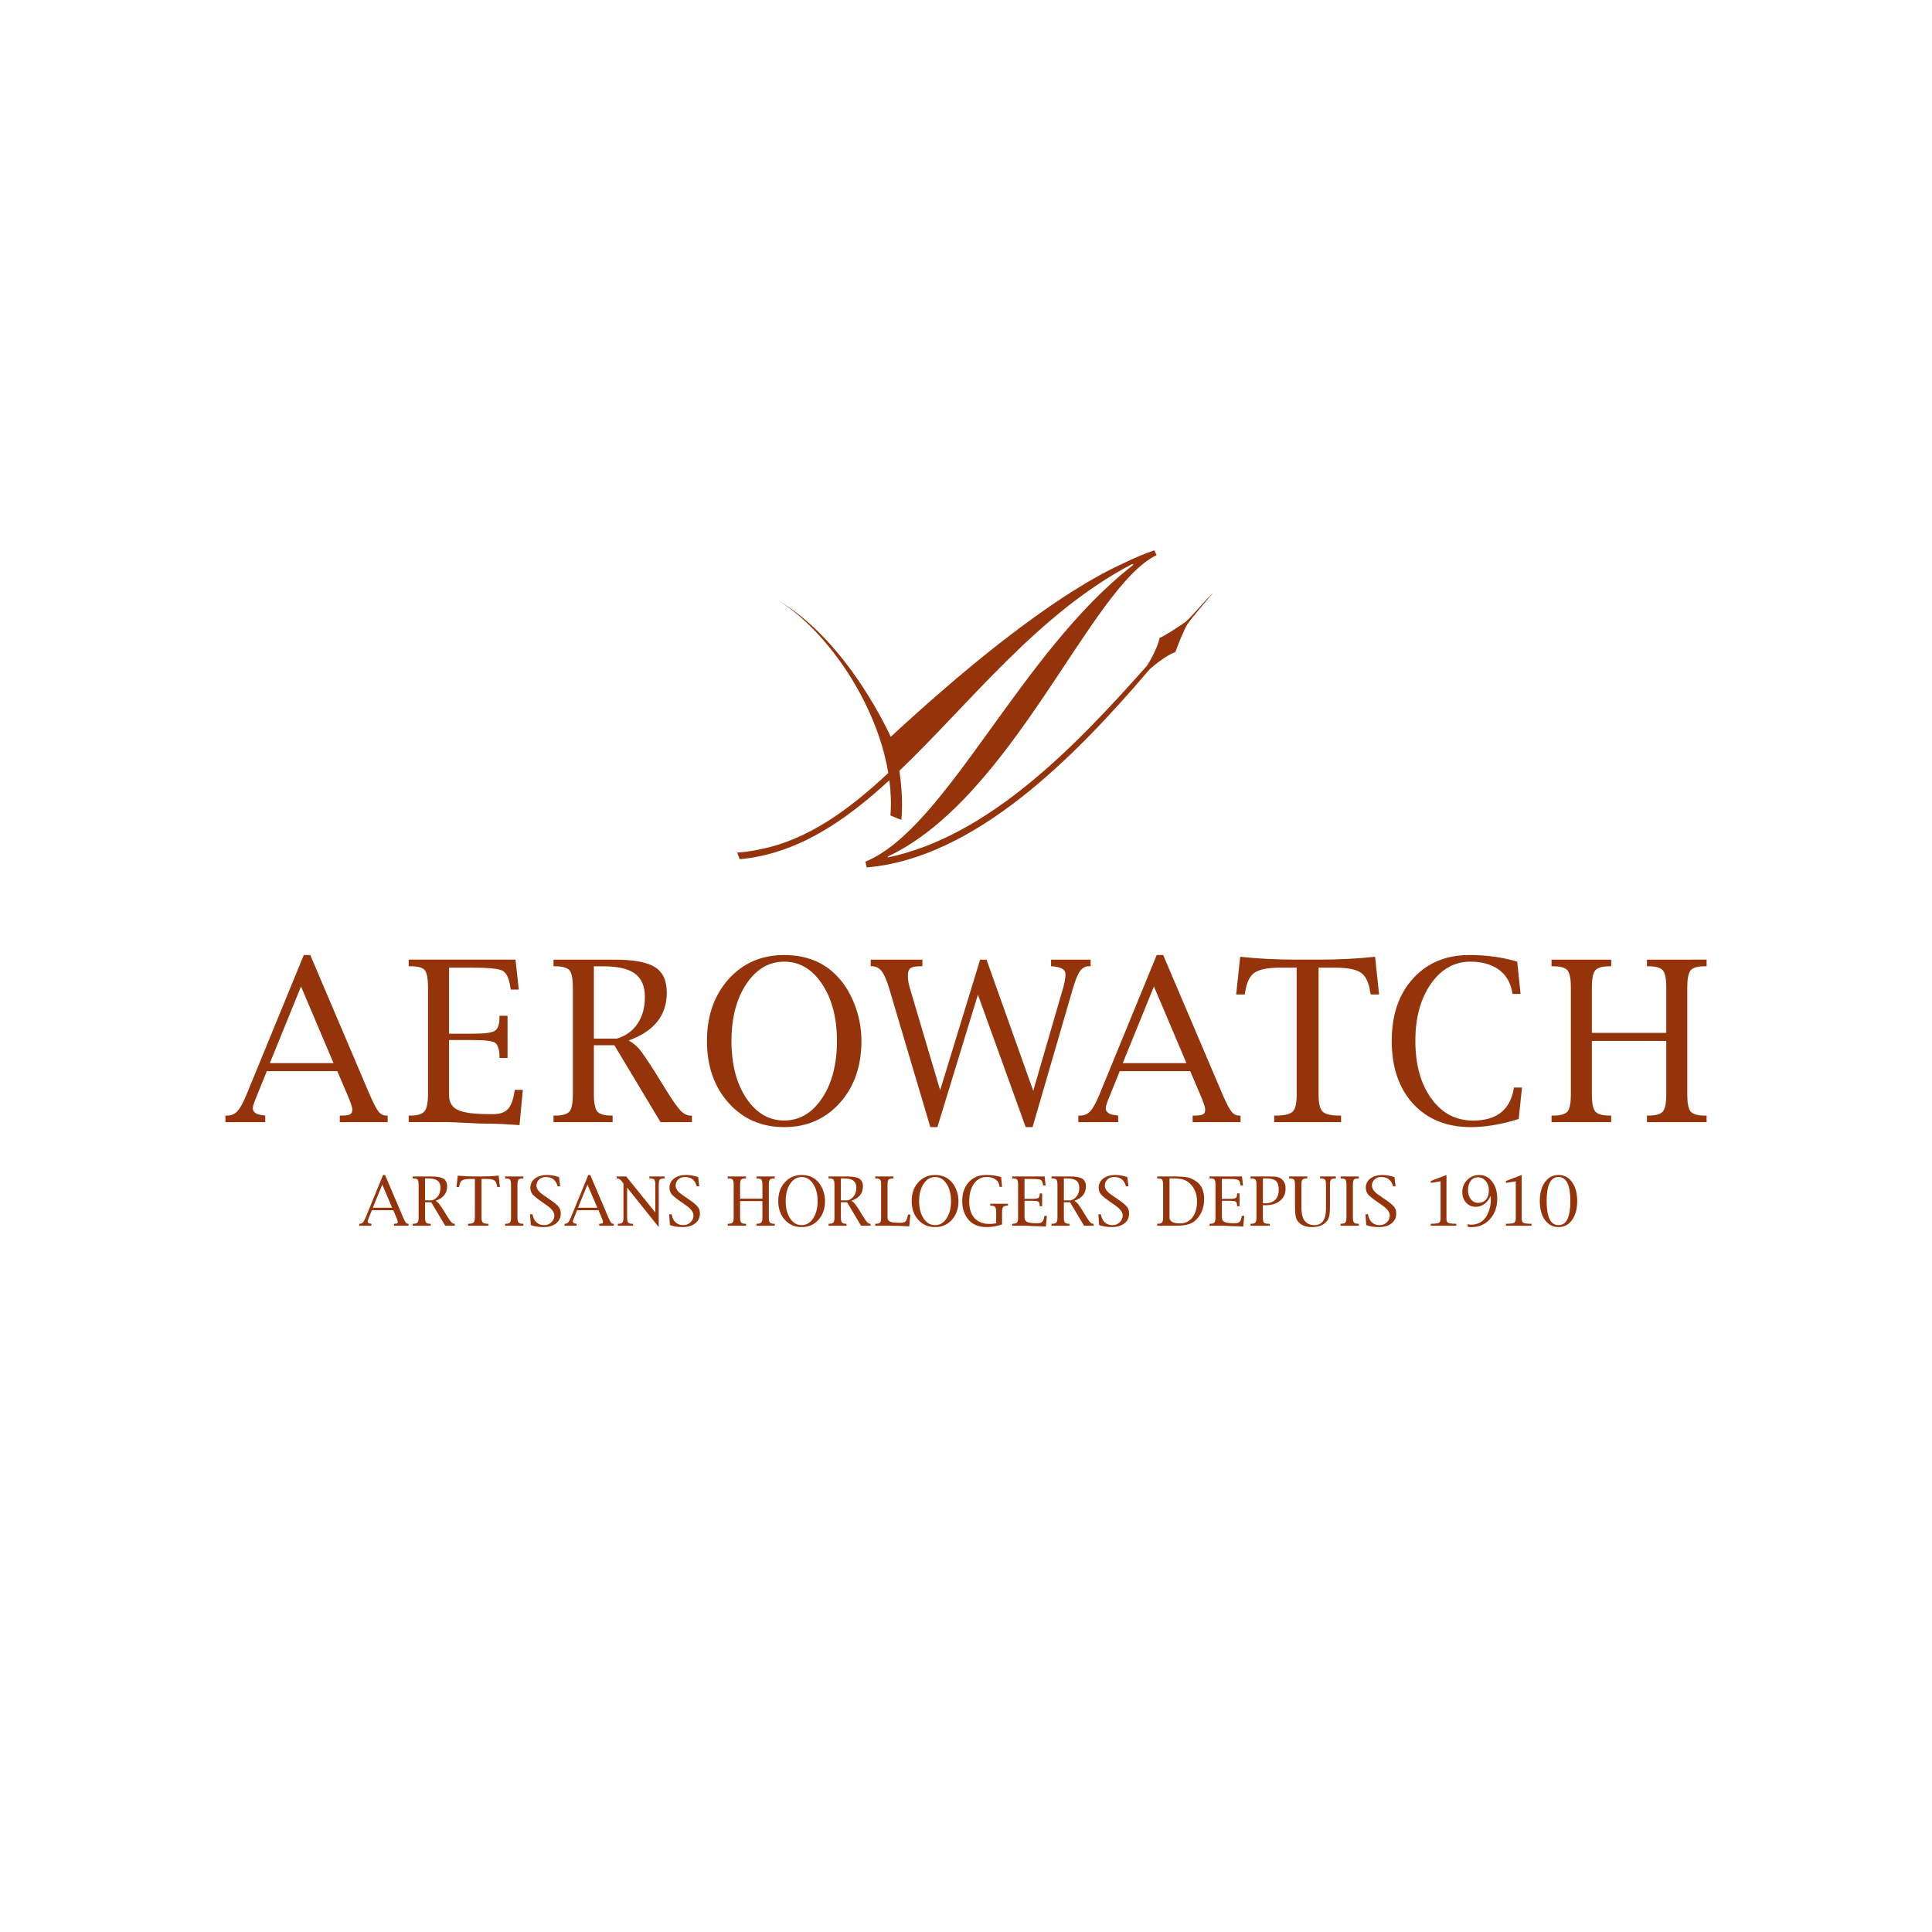 <?xml version="1.0" encoding="utf-8"?>
<!-- Generator: Adobe Illustrator 23.0.4, SVG Export Plug-In . SVG Version: 6.00 Build 0)  -->
<svg version="1.1" baseProfile="basic" id="Layer_1"
	 xmlns="http://www.w3.org/2000/svg" xmlns:xlink="http://www.w3.org/1999/xlink" x="0px" y="0px" viewBox="0 0 300 300"
	 xml:space="preserve">
<g>
	<path id="path2607" fill="#95340B" d="M41.9,165.08h9.89l-5.047-11.9L41.9,165.08z
		 M41.431,166.326l-1.512,3.752c-0.444,1.045-0.666,1.704-0.666,1.991
		c0,0.644,0.559,1.031,1.673,1.117l0.261,0.043v1.017H35v-1.017h0.259
		c0.65,0,1.186-0.229,1.608-0.687c0.422-0.458,0.892-1.317,1.412-2.578
		l8.893-21.667h1.005l9.225,21.667c0.574,1.318,1.028,2.205,1.363,2.621
		c0.337,0.43,0.742,0.644,1.219,0.644h0.211v1.017h-7.435v-1.017h0.276
		c0.66,0,1.103-0.072,1.332-0.2c0.226-0.129,0.341-0.372,0.341-0.759
		c0-0.301-0.261-1.074-0.78-2.306l-1.554-3.637"/>
	<path id="path2611" fill="#95340B" d="M69.729,161.5v8.564c0,1.103,0.457,1.862,1.372,2.291
		c0.915,0.43,2.526,0.644,4.835,0.644h0.682c1.007,0,1.751-0.258,2.234-0.759
		c0.483-0.516,0.826-1.403,1.031-2.692l0.05-0.315h1.253l-0.516,5.47
		c-2.056-0.143-3.587-0.215-4.588-0.215c-1.065,0-2.323-0.043-3.771-0.129
		c-1.415-0.072-2.268-0.115-2.561-0.115h-6.287v-1.017h0.289
		c1.074,0,1.794-0.229,2.161-0.659c0.364-0.444,0.547-1.303,0.547-2.621v-16.641
		c0-1.36-0.169-2.248-0.507-2.664c-0.338-0.401-1.073-0.601-2.201-0.601h-0.289
		v-1.031h16.58l0.514,4.654h-1.253l-0.049-0.344
		c-0.206-1.403-0.616-2.277-1.227-2.592c-0.613-0.315-2.214-0.473-4.805-0.473
		h-3.496v10.254h3.804c1.724,0,2.827-0.143,3.307-0.444
		c0.48-0.301,0.72-0.988,0.72-2.048v-0.286h1.253v6.545h-1.253v-0.243
		c0-0.959-0.199-1.633-0.599-2.048C76.637,161.658,75.494,161.5,73.532,161.5"/>
	<path id="path2615" fill="#95340B" d="M92.218,161.271h3.594
		c1.372-0.415,2.437-1.203,3.192-2.32c0.756-1.131,1.134-2.506,1.134-4.124
		c0-1.676-0.518-2.893-1.557-3.652c-1.038-0.759-2.702-1.131-4.991-1.131h-1.373
		V161.271z M92.218,162.302v7.647c0,1.346,0.178,2.22,0.531,2.649
		c0.354,0.415,1.097,0.63,2.231,0.63h0.146v1.017h-9.174v-1.017h0.242
		c1.14,0,1.883-0.215,2.233-0.63c0.349-0.415,0.524-1.289,0.524-2.649v-16.641
		c0-1.346-0.175-2.22-0.524-2.635c-0.349-0.415-1.093-0.63-2.233-0.63h-0.242
		v-1.031h9.437c2.979,0,5.082,0.387,6.31,1.16
		c1.227,0.773,1.84,2.091,1.84,3.967c0,1.761-0.491,3.265-1.472,4.497
		c-0.982,1.232-2.462,2.205-4.435,2.921c0.703,0.43,1.263,0.888,1.68,1.389
		c0.417,0.501,1.177,1.618,2.283,3.351l1.686,2.721
		c1.088,1.761,1.882,2.893,2.38,3.423c0.498,0.516,1.028,0.788,1.591,0.788
		h0.195v1.017h-4.878l-7.173-11.943"/>
	<path id="path2619" fill="#95340B" d="M121.77,173.988c2.384,0,4.345-1.16,5.883-3.466
		c1.538-2.306,2.307-5.27,2.307-8.864s-0.769-6.545-2.307-8.864
		c-1.538-2.306-3.499-3.466-5.883-3.466c-2.383,0-4.343,1.16-5.881,3.466
		c-1.538,2.32-2.307,5.27-2.307,8.864s0.766,6.559,2.298,8.864
		C117.412,172.828,119.377,173.988,121.77,173.988z M121.77,175.019
		c-3.514,0-6.391-1.26-8.632-3.752c-2.24-2.506-3.361-5.714-3.361-9.623
		s1.121-7.103,3.361-9.609c2.241-2.492,5.118-3.738,8.632-3.738
		c3.179,0,5.778,0.959,7.796,2.864c1.29,1.203,2.313,2.75,3.066,4.64
		c0.755,1.876,1.131,3.838,1.131,5.843c0,3.91-1.12,7.117-3.36,9.623
		C128.163,173.758,125.286,175.019,121.77,175.019"/>
	<path id="path2623" fill="#95340B" d="M151.849,154.454l-6.292,20.564h-1.097l-6.416-21.624
		c-0.368-1.217-0.749-2.076-1.144-2.592c-0.395-0.501-0.879-0.759-1.454-0.759
		h-0.243v-1.031h8.025v1.031h-0.308c-0.779,0-1.299,0.1-1.558,0.301
		c-0.261,0.2-0.39,0.601-0.39,1.189c0,0.573,0.107,1.217,0.324,1.948
		l4.69,15.81l6.208-20.278h0.991l7.256,20.364l4.617-15.882
		c0.261-0.902,0.391-1.647,0.391-2.205c0-0.716-0.644-1.117-1.933-1.232
		l-0.308-0.014v-1.031h6.146v1.031h-0.276c-0.553,0-1.007,0.243-1.365,0.73
		c-0.357,0.501-0.725,1.389-1.104,2.678l-6.274,21.567h-1.065"/>
	<path id="path2627" fill="#95340B" d="M174.339,165.08h9.891l-5.047-11.9L174.339,165.08z
		 M173.871,166.326l-1.511,3.752c-0.444,1.045-0.666,1.704-0.666,1.991
		c0,0.644,0.557,1.031,1.673,1.117l0.259,0.043v1.017h-6.185v-1.017h0.259
		c0.649,0,1.184-0.229,1.607-0.687s0.894-1.317,1.413-2.578l8.893-21.667h1.005
		l9.225,21.667c0.573,1.318,1.027,2.205,1.363,2.621
		c0.335,0.43,0.74,0.644,1.217,0.644h0.212v1.017h-7.437v-1.017h0.276
		c0.66,0,1.104-0.072,1.332-0.2c0.228-0.129,0.341-0.372,0.341-0.759
		c0-0.301-0.259-1.074-0.779-2.306l-1.554-3.637"/>
	<path id="path2631" fill="#95340B" d="M201.348,150.258h-2.566c-1.926,0-3.259,0.272-3.995,0.788
		c-0.736,0.516-1.217,1.532-1.445,3.05l-0.049,0.329h-1.343l0.627-5.857
		c2.805,0.301,5.73,0.444,8.774,0.444h3.395c3.043,0,5.969-0.143,8.774-0.444
		l0.627,5.857h-1.297l-0.066-0.329c-0.229-1.518-0.712-2.535-1.451-3.05
		c-0.74-0.516-2.075-0.788-4.01-0.788h-2.575v19.691
		c0,1.36,0.206,2.248,0.619,2.649c0.412,0.415,1.289,0.63,2.631,0.63h0.242
		v1.017h-10.382v-1.017h0.241c1.35,0,2.23-0.215,2.639-0.63
		c0.407-0.401,0.61-1.289,0.61-2.649"/>
	<path id="path2635" fill="#95340B" d="M235.822,173.759c-2.664,0.831-5.132,1.26-7.411,1.26
		c-3.775,0-6.769-1.217-8.983-3.623c-2.214-2.42-3.32-5.671-3.32-9.781
		c0-4.024,1.101-7.246,3.305-9.666c2.202-2.435,5.117-3.652,8.741-3.652
		c2.684,0,5.165,0.344,7.442,1.031l0.516,5.012h-1.253l-0.049-0.286
		c-0.255-1.504-0.949-2.664-2.081-3.494c-1.131-0.816-2.601-1.232-4.408-1.232
		c-2.486,0-4.532,1.146-6.138,3.451c-1.604,2.306-2.407,5.241-2.407,8.821
		c0,3.709,0.828,6.702,2.48,8.979c1.651,2.291,3.815,3.423,6.489,3.423
		c3.604,0,5.701-1.618,6.29-4.855l0.047-0.272h1.253"/>
	<path id="path2639" fill="#95340B" d="M247.188,161.629v8.32c0,1.346,0.176,2.22,0.531,2.649
		c0.355,0.415,1.097,0.63,2.225,0.63h0.242v1.017h-9.264v-1.017h0.258
		c1.128,0,1.866-0.215,2.217-0.63c0.349-0.415,0.524-1.289,0.524-2.649v-16.641
		c0-1.346-0.175-2.22-0.524-2.635c-0.351-0.415-1.088-0.63-2.217-0.63h-0.258
		v-1.031h9.264v1.031h-0.242c-1.128,0-1.87,0.215-2.225,0.63
		s-0.531,1.289-0.531,2.635v7.074h11.547v-7.074c0-1.346-0.178-2.22-0.533-2.635
		c-0.357-0.415-1.097-0.63-2.224-0.63h-0.242v-1.031H265v1.031h-0.259
		c-1.128,0-1.867,0.215-2.217,0.63c-0.349,0.415-0.523,1.289-0.523,2.635v16.641
		c0,1.36,0.173,2.234,0.523,2.649c0.349,0.415,1.088,0.63,2.217,0.63H265v1.017
		h-9.264v-1.017h0.242c1.127,0,1.867-0.215,2.224-0.63
		c0.355-0.43,0.533-1.303,0.533-2.649v-8.32"/>
	<path id="path2643" fill="#95340B" d="M57.889,187.535h3l-1.532-3.594L57.889,187.535z
		 M57.746,187.922l-0.46,1.131c-0.135,0.329-0.202,0.53-0.202,0.616
		c0,0.2,0.17,0.315,0.507,0.344l0.08,0.014v0.301h-1.876v-0.301h0.079
		c0.196,0,0.359-0.072,0.487-0.215c0.127-0.143,0.271-0.401,0.428-0.788
		l2.689-6.573h0.311l2.8,6.573c0.173,0.401,0.312,0.673,0.414,0.802
		c0.102,0.129,0.225,0.201,0.369,0.201h0.064v0.301h-2.256v-0.301h0.085
		c0.199,0,0.334-0.029,0.404-0.072c0.069-0.029,0.103-0.115,0.103-0.229
		c0-0.086-0.079-0.329-0.236-0.702l-0.473-1.103"/>
	<path id="path2647" fill="#95340B" d="M66.001,186.389h1.085
		c0.415-0.129,0.738-0.372,0.967-0.716c0.228-0.329,0.342-0.759,0.342-1.246
		c0-0.501-0.158-0.874-0.471-1.103s-0.816-0.344-1.508-0.344h-0.415V186.389z
		 M66.001,186.69v2.334c0,0.401,0.053,0.673,0.159,0.802
		c0.107,0.129,0.329,0.2,0.67,0.2h0.043v0.301h-2.785v-0.301h0.074
		c0.348,0,0.576-0.072,0.683-0.2c0.106-0.129,0.16-0.387,0.16-0.802v-5.041
		c0-0.415-0.054-0.687-0.16-0.816c-0.107-0.115-0.335-0.186-0.683-0.186h-0.074
		v-0.301h2.864c0.904,0,1.542,0.115,1.915,0.344
		c0.372,0.243,0.559,0.644,0.559,1.203c0,0.53-0.149,0.988-0.445,1.36
		c-0.298,0.372-0.745,0.659-1.342,0.874c0.213,0.129,0.384,0.272,0.511,0.43
		c0.126,0.143,0.357,0.487,0.692,1.002l0.51,0.831
		c0.327,0.544,0.567,0.888,0.717,1.045c0.15,0.172,0.312,0.258,0.483,0.258
		h0.059v0.301h-1.479l-2.168-3.637"/>
	<path id="path2651" fill="#95340B" d="M73.741,183.067h-0.78c-0.587,0-0.991,0.072-1.216,0.229
		c-0.223,0.158-0.369,0.473-0.44,0.931l-0.014,0.1h-0.402l0.19-1.776
		c0.851,0.086,1.737,0.129,2.661,0.129h1.031c0.924,0,1.812-0.043,2.662-0.129
		l0.19,1.776h-0.402l-0.02-0.1c-0.069-0.458-0.215-0.773-0.44-0.931
		c-0.223-0.158-0.627-0.229-1.212-0.229h-0.779v5.957
		c0,0.415,0.063,0.687,0.188,0.802c0.126,0.129,0.392,0.201,0.802,0.201h0.073
		v0.301h-3.155v-0.301h0.073c0.412,0,0.679-0.072,0.803-0.201
		c0.123-0.115,0.186-0.387,0.186-0.802"/>
	<path id="path2655" fill="#95340B" d="M81.266,190.327h-2.831v-0.301h0.079
		c0.345,0,0.571-0.072,0.679-0.2c0.106-0.129,0.16-0.387,0.16-0.802v-5.041
		c0-0.415-0.054-0.687-0.16-0.816c-0.107-0.115-0.334-0.186-0.679-0.186h-0.079
		v-0.301h2.831v0.301h-0.074c-0.345,0-0.571,0.072-0.68,0.186
		c-0.109,0.129-0.163,0.401-0.163,0.816v5.041c0,0.401,0.054,0.673,0.163,0.802
		c0.109,0.129,0.335,0.2,0.68,0.2h0.074"/>
	<path id="path2659" fill="#95340B" d="M84.37,190.542c0.825,0,1.481-0.186,1.971-0.573
		c0.49-0.372,0.735-0.888,0.735-1.532c0-0.415-0.106-0.759-0.319-1.031
		c-0.213-0.272-0.66-0.659-1.34-1.117l-1.09-0.759
		c-0.68-0.458-1.021-0.945-1.021-1.432c0-0.387,0.137-0.702,0.414-0.959
		c0.276-0.258,0.624-0.372,1.045-0.372c0.941,0,1.542,0.458,1.806,1.375
		l0.024,0.072h0.381l-0.169-1.432c-0.63-0.215-1.25-0.329-1.857-0.329
		c-0.779,0-1.406,0.186-1.882,0.544s-0.713,0.845-0.713,1.432
		c0,0.401,0.113,0.73,0.341,1.017c0.228,0.272,0.706,0.673,1.439,1.174
		l0.755,0.53c0.793,0.544,1.191,1.074,1.191,1.59
		c0,0.415-0.156,0.773-0.465,1.06c-0.309,0.301-0.68,0.444-1.111,0.444
		c-0.478,0-0.874-0.143-1.186-0.415c-0.311-0.286-0.516-0.673-0.613-1.189
		l-0.016-0.086h-0.379l0.112,1.675C83.033,190.442,83.683,190.542,84.37,190.542"/>
	<path id="path2663" fill="#95340B" d="M89.753,187.535h3l-1.532-3.594L89.753,187.535z
		 M89.61,187.922l-0.458,1.131c-0.135,0.329-0.202,0.53-0.202,0.616
		c0,0.2,0.169,0.315,0.507,0.344l0.079,0.014v0.301h-1.876v-0.301h0.079
		c0.198,0,0.359-0.072,0.488-0.215c0.127-0.143,0.271-0.401,0.427-0.788
		l2.691-6.573h0.309l2.8,6.573c0.175,0.401,0.312,0.673,0.414,0.802
		s0.225,0.201,0.369,0.201h0.064v0.301h-2.255v-0.301h0.084
		c0.2,0,0.334-0.029,0.404-0.072c0.069-0.029,0.103-0.115,0.103-0.229
		c0-0.086-0.079-0.329-0.236-0.702l-0.473-1.103"/>
	<path id="path2667" fill="#95340B" d="M97.378,184.413v4.611c0,0.415,0.053,0.673,0.158,0.802
		c0.106,0.129,0.329,0.2,0.672,0.2h0.089v0.301h-2.361v-0.301h0.059
		c0.337,0,0.557-0.072,0.66-0.2c0.103-0.129,0.155-0.387,0.155-0.802v-5.241
		l-0.156-0.215c-0.285-0.387-0.55-0.587-0.792-0.587h-0.089v-0.301h1.465
		l4.517,5.599v-4.296c0-0.415-0.054-0.687-0.16-0.816
		c-0.107-0.115-0.334-0.186-0.679-0.186h-0.079v-0.301h2.373v0.301h-0.089
		c-0.339,0-0.563,0.072-0.669,0.186c-0.107,0.129-0.16,0.401-0.16,0.816
		l-0.006,6.559"/>
	<path id="path2671" fill="#95340B" d="M104.025,190.227l-0.112-1.676h0.381l0.014,0.086
		c0.097,0.516,0.304,0.902,0.614,1.189c0.311,0.272,0.705,0.415,1.183,0.415
		c0.432,0,0.805-0.143,1.114-0.444c0.309-0.286,0.464-0.644,0.464-1.06
		c0-0.516-0.397-1.045-1.191-1.59l-0.755-0.53
		c-0.733-0.501-1.212-0.902-1.439-1.174c-0.226-0.286-0.341-0.616-0.341-1.017
		c0-0.587,0.238-1.074,0.715-1.432c0.475-0.358,1.103-0.544,1.88-0.544
		c0.607,0,1.227,0.115,1.859,0.329l0.168,1.432h-0.381l-0.024-0.072
		c-0.264-0.917-0.865-1.375-1.804-1.375c-0.421,0-0.77,0.115-1.045,0.372
		c-0.276,0.258-0.414,0.573-0.414,0.959c0,0.487,0.339,0.974,1.02,1.432
		l1.091,0.759c0.68,0.458,1.127,0.845,1.339,1.117
		c0.213,0.272,0.319,0.616,0.319,1.031c0,0.644-0.245,1.16-0.733,1.532
		c-0.49,0.387-1.147,0.573-1.972,0.573
		C105.287,190.542,104.638,190.442,104.025,190.227"/>
	<path id="path2675" fill="#95340B" d="M114.92,186.504v2.52c0,0.401,0.054,0.673,0.163,0.802
		c0.107,0.129,0.335,0.2,0.68,0.2h0.073v0.301h-2.83v-0.301h0.079
		c0.345,0,0.571-0.072,0.679-0.2c0.106-0.129,0.159-0.387,0.159-0.802v-5.041
		c0-0.415-0.053-0.687-0.159-0.816c-0.107-0.115-0.334-0.186-0.679-0.186h-0.079
		v-0.301h2.83v0.301h-0.073c-0.345,0-0.573,0.072-0.68,0.186
		c-0.109,0.129-0.163,0.401-0.163,0.816v2.148h3.468v-2.148
		c0-0.415-0.054-0.687-0.163-0.816c-0.109-0.115-0.335-0.186-0.68-0.186h-0.074
		v-0.301h2.831v0.301h-0.079c-0.345,0-0.573,0.072-0.679,0.186
		c-0.106,0.129-0.16,0.401-0.16,0.816v5.041c0,0.415,0.054,0.673,0.16,0.802
		c0.106,0.129,0.334,0.2,0.679,0.2h0.079v0.301h-2.831v-0.301h0.074
		c0.345,0,0.571-0.072,0.68-0.2c0.109-0.129,0.163-0.401,0.163-0.802v-2.52"/>
	<path id="path2679" fill="#95340B" d="M124.478,190.242c0.722,0,1.315-0.344,1.78-1.045
		c0.465-0.702,0.699-1.604,0.699-2.692s-0.233-1.991-0.699-2.692
		c-0.465-0.702-1.058-1.045-1.78-1.045c-0.72,0-1.315,0.344-1.78,1.045
		c-0.465,0.702-0.697,1.604-0.697,2.692s0.232,1.991,0.695,2.692
		C123.159,189.898,123.753,190.242,124.478,190.242z M124.478,190.542
		c-1.064,0-1.935-0.372-2.614-1.131c-0.677-0.759-1.017-1.733-1.017-2.907
		c0-1.189,0.339-2.162,1.017-2.907c0.679-0.759,1.549-1.146,2.614-1.146
		c0.962,0,1.749,0.301,2.36,0.874c0.39,0.358,0.7,0.831,0.928,1.403
		c0.229,0.573,0.342,1.16,0.342,1.776c0,1.174-0.339,2.148-1.017,2.907
		C126.413,190.17,125.542,190.542,124.478,190.542"/>
	<path id="path2683" fill="#95340B" d="M130.573,186.389h1.087
		c0.415-0.129,0.736-0.372,0.965-0.716c0.229-0.329,0.342-0.759,0.342-1.246
		c0-0.501-0.156-0.874-0.47-1.103c-0.315-0.229-0.818-0.344-1.509-0.344h-0.415
		V186.389z M130.573,186.69v2.334c0,0.401,0.054,0.673,0.16,0.802
		c0.106,0.129,0.329,0.2,0.669,0.2h0.044v0.301h-2.787v-0.301h0.074
		c0.348,0,0.577-0.072,0.683-0.2c0.107-0.129,0.16-0.387,0.16-0.802v-5.041
		c0-0.415-0.053-0.687-0.16-0.816c-0.106-0.115-0.335-0.186-0.683-0.186h-0.074
		v-0.301h2.864c0.904,0,1.542,0.115,1.915,0.344
		c0.372,0.243,0.559,0.644,0.559,1.203c0,0.53-0.147,0.988-0.445,1.36
		c-0.296,0.372-0.745,0.659-1.342,0.874c0.213,0.129,0.385,0.272,0.511,0.43
		c0.126,0.143,0.357,0.487,0.693,1.002l0.508,0.831
		c0.328,0.544,0.567,0.888,0.719,1.045c0.15,0.172,0.312,0.258,0.483,0.258
		h0.059v0.301h-1.479l-2.17-3.637"/>
	<path id="path2687" fill="#95340B" d="M140.982,188.595h0.381l-0.179,1.833
		c-1.146-0.072-2.26-0.1-3.345-0.1h-1.936v-0.301h0.089
		c0.342,0,0.566-0.072,0.67-0.2c0.106-0.129,0.159-0.387,0.159-0.802v-5.041
		c0-0.415-0.054-0.687-0.16-0.816c-0.107-0.115-0.331-0.186-0.669-0.186h-0.089
		v-0.301h2.831v0.301h-0.084c-0.342,0-0.566,0.072-0.673,0.186
		c-0.107,0.129-0.16,0.401-0.16,0.816v5.041c0,0.329,0.122,0.544,0.368,0.659
		c0.245,0.129,0.712,0.186,1.402,0.186h0.246c0.414,0,0.679-0.086,0.796-0.243
		c0.172-0.229,0.285-0.53,0.338-0.917"/>
	<path id="path2691" fill="#95340B" d="M145.198,190.242c0.72,0,1.315-0.344,1.78-1.045
		c0.465-0.702,0.697-1.604,0.697-2.692s-0.232-1.991-0.697-2.692
		c-0.465-0.702-1.06-1.045-1.78-1.045c-0.722,0-1.315,0.344-1.78,1.045
		c-0.465,0.702-0.699,1.604-0.699,2.692s0.232,1.991,0.696,2.692
		C143.879,189.898,144.474,190.242,145.198,190.242z M145.198,190.542
		c-1.064,0-1.936-0.372-2.614-1.131c-0.679-0.759-1.017-1.733-1.017-2.907
		c0-1.189,0.338-2.162,1.017-2.907c0.677-0.759,1.549-1.146,2.614-1.146
		c0.962,0,1.749,0.301,2.359,0.874c0.391,0.358,0.702,0.831,0.929,1.403
		c0.228,0.573,0.342,1.16,0.342,1.776c0,1.174-0.339,2.148-1.017,2.907
		C147.133,190.17,146.262,190.542,145.198,190.542"/>
	<path id="path2695" fill="#95340B" d="M155.601,190.127c-0.836,0.272-1.617,0.415-2.343,0.415
		c-1.345,0-2.343-0.43-2.997-1.303c-0.564-0.745-0.846-1.661-0.846-2.75
		c0-1.203,0.337-2.177,1.012-2.921c0.674-0.745,1.565-1.117,2.671-1.117
		c0.875,0,1.658,0.115,2.353,0.315l0.15,1.532h-0.381l-0.014-0.086
		c-0.007-0.243-0.12-0.53-0.344-0.831c-0.384-0.415-0.944-0.616-1.678-0.616
		c-0.803,0-1.451,0.344-1.943,1.031c-0.494,0.702-0.742,1.618-0.742,2.75
		c0,1.131,0.275,1.991,0.823,2.606c0.548,0.601,1.33,0.902,2.347,0.902
		c0.259,0,0.597-0.029,1.014-0.1v-1.733c0-0.415-0.053-0.673-0.16-0.802
		c-0.106-0.129-0.329-0.201-0.667-0.201h-0.089v-0.301h2.752v0.301h-0.07
		c-0.348,0-0.577,0.072-0.686,0.201c-0.107,0.129-0.162,0.387-0.162,0.802"/>
	<path id="path2699" fill="#95340B" d="M159.086,186.461v2.592c0,0.329,0.139,0.559,0.415,0.702
		c0.276,0.129,0.765,0.186,1.464,0.186h0.206c0.305,0,0.53-0.072,0.676-0.229
		c0.145-0.158,0.249-0.43,0.312-0.816l0.014-0.1h0.381l-0.152,1.661
		c-0.626-0.043-1.091-0.057-1.396-0.057c-0.324,0-0.706-0.014-1.146-0.043
		c-0.43-0.029-0.689-0.029-0.778-0.029h-1.91v-0.301h0.089
		c0.329,0,0.548-0.072,0.662-0.201c0.112-0.143,0.168-0.401,0.168-0.802v-5.041
		c0-0.415-0.053-0.687-0.156-0.816c-0.103-0.129-0.328-0.186-0.673-0.186h-0.089
		v-0.301h5.041l0.15,1.403h-0.38l-0.016-0.1
		c-0.063-0.43-0.186-0.687-0.372-0.773c-0.185-0.1-0.669-0.143-1.454-0.143
		h-1.057v3.093h1.141c0.523,0,0.856-0.043,1.001-0.129
		c0.146-0.1,0.219-0.301,0.219-0.63v-0.086h0.379v1.991h-0.379v-0.072
		c0-0.286-0.062-0.501-0.182-0.63c-0.099-0.086-0.444-0.143-1.038-0.143"/>
	<path id="path2703" fill="#95340B" d="M165.196,186.389h1.085
		c0.417-0.129,0.738-0.372,0.967-0.716c0.228-0.329,0.342-0.759,0.342-1.246
		c0-0.501-0.158-0.874-0.471-1.103c-0.314-0.229-0.816-0.344-1.508-0.344h-0.415
		V186.389z M165.196,186.69v2.334c0,0.401,0.053,0.673,0.16,0.802
		c0.106,0.129,0.328,0.2,0.669,0.2h0.044v0.301h-2.787v-0.301h0.074
		c0.348,0,0.576-0.072,0.683-0.2c0.106-0.129,0.16-0.387,0.16-0.802v-5.041
		c0-0.415-0.054-0.687-0.16-0.816c-0.107-0.115-0.335-0.186-0.683-0.186h-0.074
		v-0.301h2.864c0.904,0,1.542,0.115,1.915,0.344
		c0.372,0.243,0.559,0.644,0.559,1.203c0,0.53-0.149,0.988-0.445,1.36
		c-0.298,0.372-0.745,0.659-1.342,0.874c0.213,0.129,0.384,0.272,0.511,0.43
		c0.126,0.143,0.357,0.487,0.693,1.002l0.508,0.831
		c0.328,0.544,0.567,0.888,0.719,1.045c0.15,0.172,0.311,0.258,0.481,0.258
		h0.059v0.301h-1.479l-2.168-3.637"/>
	<path id="path2707" fill="#95340B" d="M170.67,190.227l-0.112-1.676h0.381l0.014,0.086
		c0.099,0.516,0.304,0.902,0.614,1.189c0.311,0.272,0.706,0.415,1.184,0.415
		c0.431,0,0.803-0.143,1.113-0.444c0.309-0.286,0.464-0.644,0.464-1.06
		c0-0.516-0.397-1.045-1.191-1.59l-0.755-0.53
		c-0.732-0.501-1.212-0.902-1.439-1.174c-0.226-0.286-0.339-0.616-0.339-1.017
		c0-0.587,0.238-1.074,0.713-1.432c0.475-0.358,1.103-0.544,1.88-0.544
		c0.607,0,1.227,0.115,1.859,0.329l0.168,1.432h-0.381l-0.024-0.072
		c-0.263-0.917-0.865-1.375-1.804-1.375c-0.421,0-0.769,0.115-1.045,0.372
		s-0.414,0.573-0.414,0.959c0,0.487,0.339,0.974,1.021,1.432l1.09,0.759
		c0.68,0.458,1.127,0.845,1.339,1.117c0.213,0.272,0.319,0.616,0.319,1.031
		c0,0.644-0.243,1.16-0.733,1.532c-0.49,0.387-1.147,0.573-1.972,0.573
		C171.932,190.542,171.283,190.442,170.67,190.227"/>
	<path id="path2711" fill="#95340B" d="M181.6,182.981v6.043c0,0.63,0.54,0.945,1.623,0.945
		c0.805,0,1.448-0.301,1.929-0.917c0.481-0.63,0.722-1.446,0.722-2.492
		c0-1.017-0.289-1.862-0.868-2.535c-0.341-0.401-0.719-0.673-1.133-0.816
		c-0.414-0.158-1-0.229-1.757-0.229H181.6z M179.687,190.327v-0.301h0.099
		c0.335,0,0.554-0.072,0.66-0.2c0.105-0.129,0.158-0.387,0.158-0.802v-5.041
		c0-0.415-0.053-0.687-0.158-0.816c-0.106-0.115-0.325-0.186-0.66-0.186h-0.099
		v-0.301h2.825c0.968,0.014,1.65,0.086,2.049,0.186
		c0.397,0.1,0.823,0.315,1.277,0.63c0.76,0.587,1.143,1.489,1.143,2.707
		c0,1.16-0.345,2.148-1.035,2.979c-0.365,0.43-0.793,0.73-1.286,0.888
		c-0.491,0.172-1.207,0.258-2.148,0.258"/>
	<path id="path2715" fill="#95340B" d="M189.738,186.461v2.592c0,0.329,0.139,0.559,0.415,0.702
		c0.276,0.129,0.765,0.186,1.462,0.186h0.206c0.305,0,0.531-0.072,0.677-0.229
		c0.145-0.158,0.249-0.43,0.312-0.816l0.014-0.1h0.381l-0.152,1.661
		c-0.626-0.043-1.091-0.057-1.396-0.057c-0.324,0-0.706-0.014-1.146-0.043
		c-0.43-0.029-0.69-0.029-0.779-0.029h-1.909v-0.301h0.089
		c0.328,0,0.548-0.072,0.66-0.201c0.113-0.143,0.169-0.401,0.169-0.802v-5.041
		c0-0.415-0.053-0.687-0.156-0.816c-0.105-0.129-0.328-0.186-0.673-0.186h-0.089
		v-0.301h5.039l0.152,1.403h-0.381l-0.014-0.1
		c-0.063-0.43-0.186-0.687-0.372-0.773c-0.185-0.1-0.669-0.143-1.454-0.143
		h-1.057v3.093h1.141c0.523,0,0.855-0.043,1.001-0.129
		c0.146-0.1,0.218-0.301,0.218-0.63v-0.086h0.381v1.991h-0.381v-0.072
		c0-0.286-0.06-0.501-0.182-0.63c-0.097-0.086-0.444-0.143-1.037-0.143"/>
	<path id="path2719" fill="#95340B" d="M196.1,186.848h0.284c0.725,0,1.27-0.186,1.633-0.544
		c0.364-0.358,0.546-0.888,0.546-1.604c0-0.616-0.148-1.06-0.445-1.332
		c-0.296-0.258-0.799-0.387-1.508-0.387h-0.508V186.848z M196.1,187.148v1.876
		c0,0.43,0.049,0.702,0.149,0.816c0.1,0.115,0.329,0.186,0.687,0.186h0.226
		v0.301h-2.976v-0.301h0.079c0.345,0,0.57-0.072,0.679-0.201
		c0.106-0.129,0.16-0.387,0.16-0.802v-5.041c0-0.415-0.054-0.687-0.16-0.816
		c-0.109-0.115-0.334-0.186-0.679-0.186h-0.079v-0.301h2.867
		c0.601,0,1.035,0.029,1.3,0.086c0.265,0.057,0.497,0.186,0.697,0.358
		c0.381,0.344,0.573,0.816,0.573,1.432c0,0.802-0.282,1.432-0.846,1.89
		c-0.563,0.473-1.326,0.702-2.287,0.702"/>
	<path id="path2723" fill="#95340B" d="M200.172,182.981v-0.301h2.831v0.301h-0.079
		c-0.344,0-0.57,0.072-0.677,0.186c-0.107,0.129-0.162,0.401-0.162,0.816v3.423
		c0,1.06,0.18,1.79,0.538,2.205c0.359,0.415,0.852,0.63,1.478,0.63
		c0.564,0,1.002-0.2,1.317-0.601c0.315-0.401,0.475-1.06,0.481-1.991v-3.666
		c0-0.415-0.053-0.687-0.159-0.816c-0.109-0.115-0.337-0.186-0.685-0.186h-0.074
		v-0.301h2.45v0.301h-0.064c-0.348,0-0.577,0.072-0.687,0.186
		c-0.109,0.129-0.165,0.401-0.165,0.816v3.251c0,0.802-0.046,1.375-0.133,1.704
		c-0.09,0.329-0.278,0.644-0.567,0.917c-0.481,0.458-1.179,0.687-2.091,0.687
		c-0.778,0-1.392-0.186-1.85-0.544c-0.312-0.258-0.523-0.559-0.627-0.902
		c-0.105-0.358-0.158-0.917-0.158-1.69v-3.423c0-0.415-0.054-0.687-0.165-0.816
		c-0.109-0.115-0.337-0.186-0.683-0.186"/>
	<path id="path2727" fill="#95340B" d="M210.993,190.327h-2.831v-0.301h0.08
		c0.345,0,0.57-0.072,0.677-0.2c0.107-0.129,0.16-0.387,0.16-0.802v-5.041
		c0-0.415-0.053-0.687-0.16-0.816c-0.107-0.115-0.332-0.186-0.677-0.186h-0.08
		v-0.301h2.831v0.301h-0.073c-0.345,0-0.573,0.072-0.682,0.186
		c-0.109,0.129-0.163,0.401-0.163,0.816v5.041c0,0.401,0.054,0.673,0.163,0.802
		c0.109,0.129,0.337,0.2,0.682,0.2h0.073"/>
	<path id="path2731" fill="#95340B" d="M214.099,190.542c0.823,0,1.481-0.186,1.971-0.573
		c0.488-0.372,0.733-0.888,0.733-1.532c0-0.415-0.106-0.759-0.318-1.031
		c-0.213-0.272-0.66-0.659-1.342-1.117l-1.09-0.759
		c-0.68-0.458-1.021-0.945-1.021-1.432c0-0.387,0.139-0.702,0.415-0.959
		c0.276-0.258,0.624-0.372,1.045-0.372c0.939,0,1.541,0.458,1.804,1.375
		l0.024,0.072h0.381l-0.168-1.432c-0.632-0.215-1.25-0.329-1.859-0.329
		c-0.779,0-1.405,0.186-1.882,0.544c-0.475,0.358-0.713,0.845-0.713,1.432
		c0,0.401,0.115,0.73,0.342,1.017c0.226,0.272,0.706,0.673,1.438,1.174
		l0.755,0.53c0.795,0.544,1.191,1.074,1.191,1.59
		c0,0.415-0.155,0.773-0.464,1.06c-0.309,0.301-0.682,0.444-1.114,0.444
		c-0.478,0-0.872-0.143-1.183-0.415c-0.312-0.286-0.516-0.673-0.614-1.189
		l-0.014-0.086h-0.381l0.112,1.675C212.761,190.442,213.41,190.542,214.099,190.542"/>
	<path id="path2735" fill="#95340B" d="M222.172,183.683v-0.301l2.437-0.931v6.802
		c0,0.329,0.092,0.544,0.274,0.63c0.18,0.086,0.587,0.143,1.219,0.143h0.01
		h0.01h0.01v0.301h-3.961v-0.301c0.654,0,1.073-0.057,1.252-0.143
		c0.18-0.086,0.271-0.301,0.271-0.63v-5.828"/>
	<path id="path2739" fill="#95340B" d="M229.484,182.809c-0.46,0-0.829,0.172-1.111,0.544
		c-0.282,0.372-0.422,0.845-0.422,1.446c0,0.587,0.148,1.06,0.442,1.432
		c0.295,0.358,0.68,0.544,1.156,0.544c0.504,0,0.905-0.172,1.202-0.516
		c0.296-0.344,0.445-0.816,0.445-1.403s-0.165-1.074-0.493-1.461
		C230.376,182.995,229.969,182.809,229.484,182.809z M227.905,190.084
		c0.147,0.057,0.314,0.086,0.497,0.086c0.845,0,1.532-0.286,2.064-0.845
		c0.299-0.315,0.546-0.759,0.74-1.317c0.193-0.573,0.291-1.146,0.291-1.718
		c0-0.158-0.019-0.358-0.054-0.587c-0.208,0.516-0.514,0.931-0.927,1.232
		c-0.41,0.301-0.861,0.458-1.353,0.458c-0.61,0-1.111-0.215-1.507-0.644
		c-0.394-0.43-0.59-0.988-0.59-1.647c0-0.73,0.253-1.36,0.762-1.876
		c0.506-0.516,1.126-0.773,1.857-0.773c0.828,0,1.501,0.344,2.023,1.031
		c0.523,0.687,0.783,1.561,0.783,2.649c0,1.275-0.375,2.334-1.126,3.165
		s-1.698,1.246-2.846,1.246c-0.198,0-0.402-0.014-0.616-0.043"/>
	<path id="path2743" fill="#95340B" d="M235.368,183.425v5.828c0,0.329-0.089,0.544-0.269,0.63
		c-0.18,0.086-0.597,0.143-1.252,0.143v0.301h3.96v-0.301h-0.01h-0.009h-0.01
		c-0.634,0-1.04-0.057-1.222-0.143c-0.18-0.086-0.271-0.301-0.271-0.63v-6.802
		l-2.439,0.931v0.301"/>
	<path id="path2747" fill="#95340B" d="M242.005,190.242c0.613,0,1.073-0.315,1.379-0.931
		c0.306-0.63,0.46-1.561,0.46-2.807s-0.153-2.191-0.46-2.807
		c-0.306-0.63-0.766-0.931-1.379-0.931s-1.073,0.301-1.381,0.931
		c-0.308,0.616-0.461,1.561-0.461,2.807s0.153,2.177,0.461,2.807
		C240.933,189.926,241.393,190.242,242.005,190.242z M242.005,190.542
		c-0.876,0-1.581-0.372-2.111-1.103c-0.53-0.745-0.793-1.718-0.793-2.936
		c0-1.232,0.264-2.205,0.793-2.936c0.53-0.745,1.234-1.117,2.111-1.117
		c0.874,0,1.577,0.372,2.107,1.117c0.53,0.73,0.795,1.704,0.795,2.936
		c0,1.217-0.265,2.191-0.795,2.936C243.582,190.17,242.879,190.542,242.005,190.542"/>
	<path id="path2751" fill="#95340B" d="M184.381,96.928c0.56-0.859,2.675-3.308,3.938-4.812
		l-0.202,0.172c-1.897,1.948-2.897,3.265-4.024,4.282
		c-1.203,0.845-3.375,2.248-4.017,2.477c-0.39,1.704-1.537,3.637-1.971,4.325
		c-10.733,12.087-24.334,26.45-40.242,29.772l0.006-0.143
		c19.49-9.222,31.485-41.916,41.729-46.8l-0.371-0.745
		c-1.658,0.573-3.267,1.26-4.83,2.034c-3.516,1.618-14.482,6.931-36.082,26.923
		c-0.004,0.043-6.484-14.736-17.5-21.194c7.594,4.711,15.303,15.882,17.119,26.808
		c-6.211,5.828-12.619,10.425-19.924,11.857c0,0-1.71,0.401-3.537,0.501
		c0.136,0.43,0.407,1.031,0.407,1.031c8.799-0.816,16.145-5.743,23.221-12.258
		c0.239,1.847,0.308,3.68,0.166,5.47l1.688,0.687c0,0,0.405-3.079-0.304-7.619
		c11.033-10.54,21.597-24.517,36.202-32.135l0.129,0.158
		c-17.596,13.576-29.005,40.914-41.616,46.084l0.225,0.888
		c16.838-1.403,32.426-17.256,43.934-30.775c0.543-0.473,2.361-2.048,3.991-2.678
		C182.798,100.451,183.824,97.788,184.381,96.928"/>
</g>
</svg>
